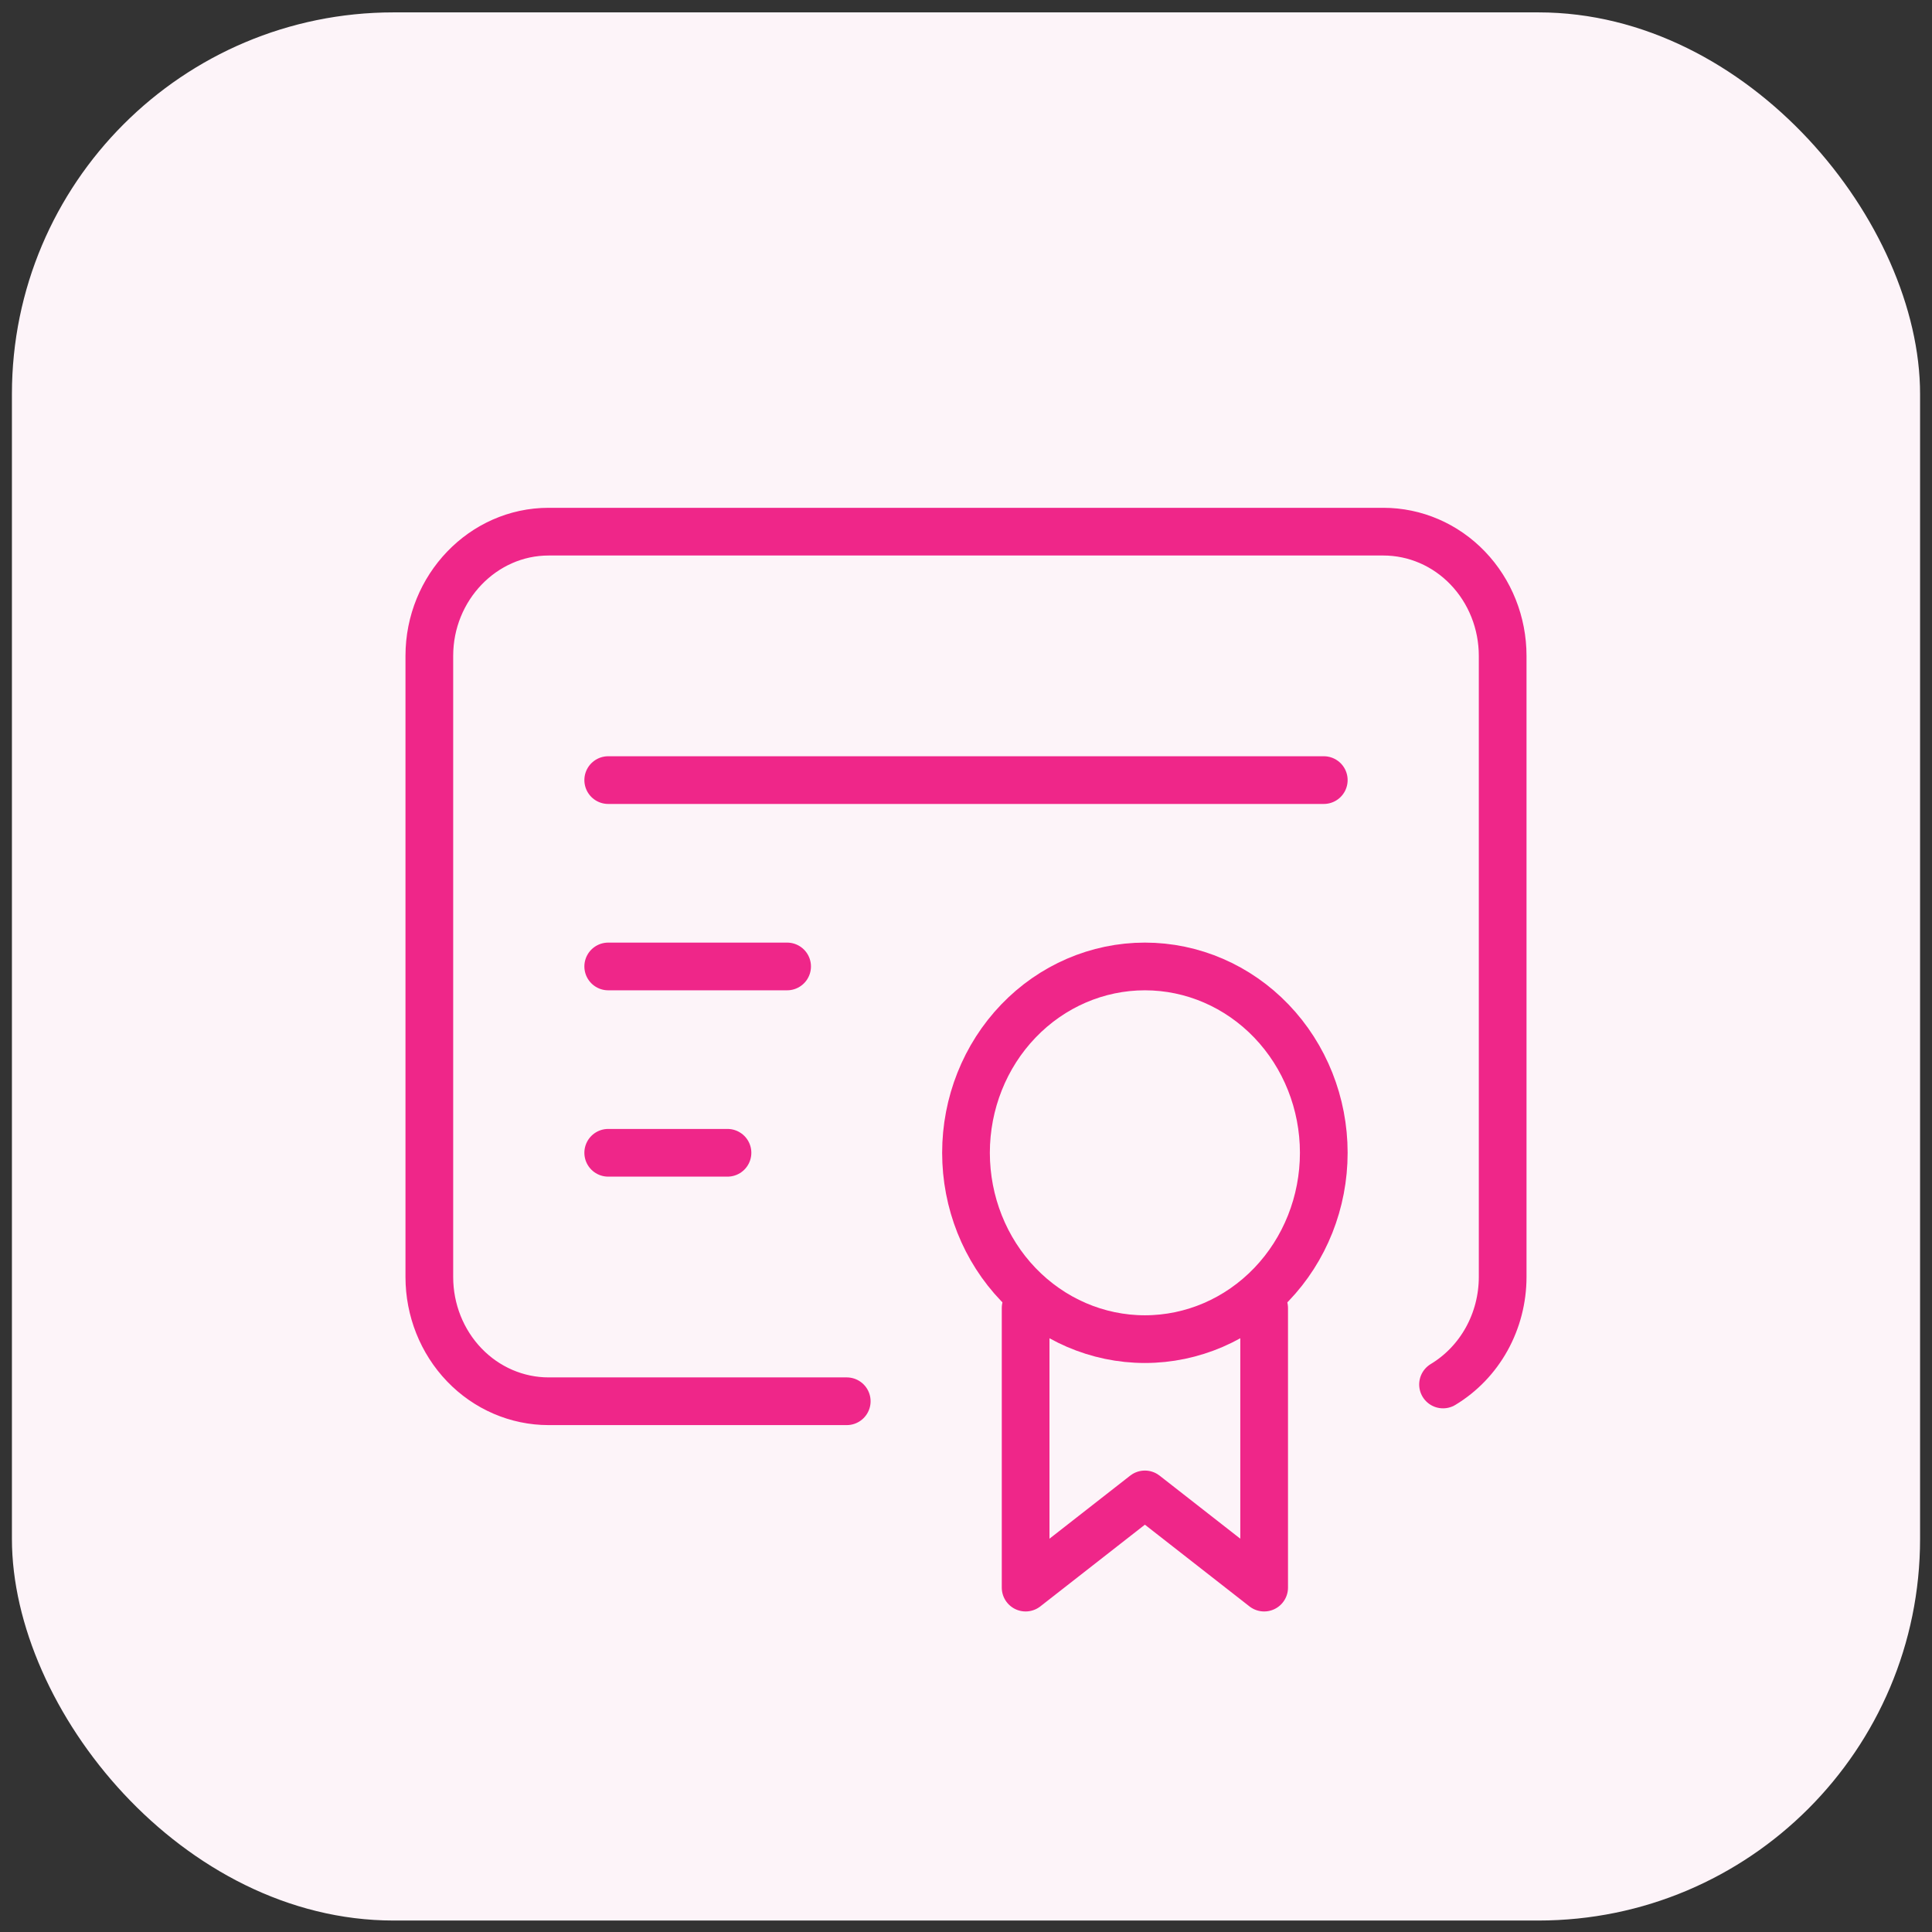 <svg width="81" height="81" viewBox="0 0 81 81" fill="none" xmlns="http://www.w3.org/2000/svg">
<rect x="0" y="0" width="81" height="81" fill="#333333" stroke="none"/>
<rect x="0.5" y="0.519" width="80" height="80" rx="16" fill="#FDF4F9"/>
<path d="M40.5 48.331C40.5 50.404 41.29 52.391 42.697 53.856C44.103 55.321 46.011 56.144 48 56.144C49.989 56.144 51.897 55.321 53.303 53.856C54.71 52.391 55.5 50.404 55.5 48.331C55.5 46.26 54.71 44.272 53.303 42.807C51.897 41.342 49.989 40.519 48 40.519C46.011 40.519 44.103 41.342 42.697 42.807C41.29 44.272 40.5 46.26 40.5 48.331Z" stroke="#EF2689" stroke-width="2" stroke-linecap="round" stroke-linejoin="round"/>
<path d="M43 54.842V66.561L48 62.654L53 66.561V54.842" stroke="#EF2689" stroke-width="2" stroke-linecap="round" stroke-linejoin="round"/>
<path d="M35.5 58.748H23C21.674 58.748 20.402 58.199 19.465 57.223C18.527 56.246 18 54.921 18 53.54V27.498C18 24.634 20.25 22.29 23 22.29H58C59.326 22.29 60.598 22.838 61.535 23.815C62.473 24.792 63 26.117 63 27.498V53.54C62.999 54.453 62.768 55.35 62.329 56.141C61.89 56.932 61.259 57.588 60.5 58.045M25.5 32.706H55.5M25.5 40.519H33M25.5 48.331H30.5" stroke="#EF2689" stroke-width="2" stroke-linecap="round" stroke-linejoin="round"/>
</svg>
